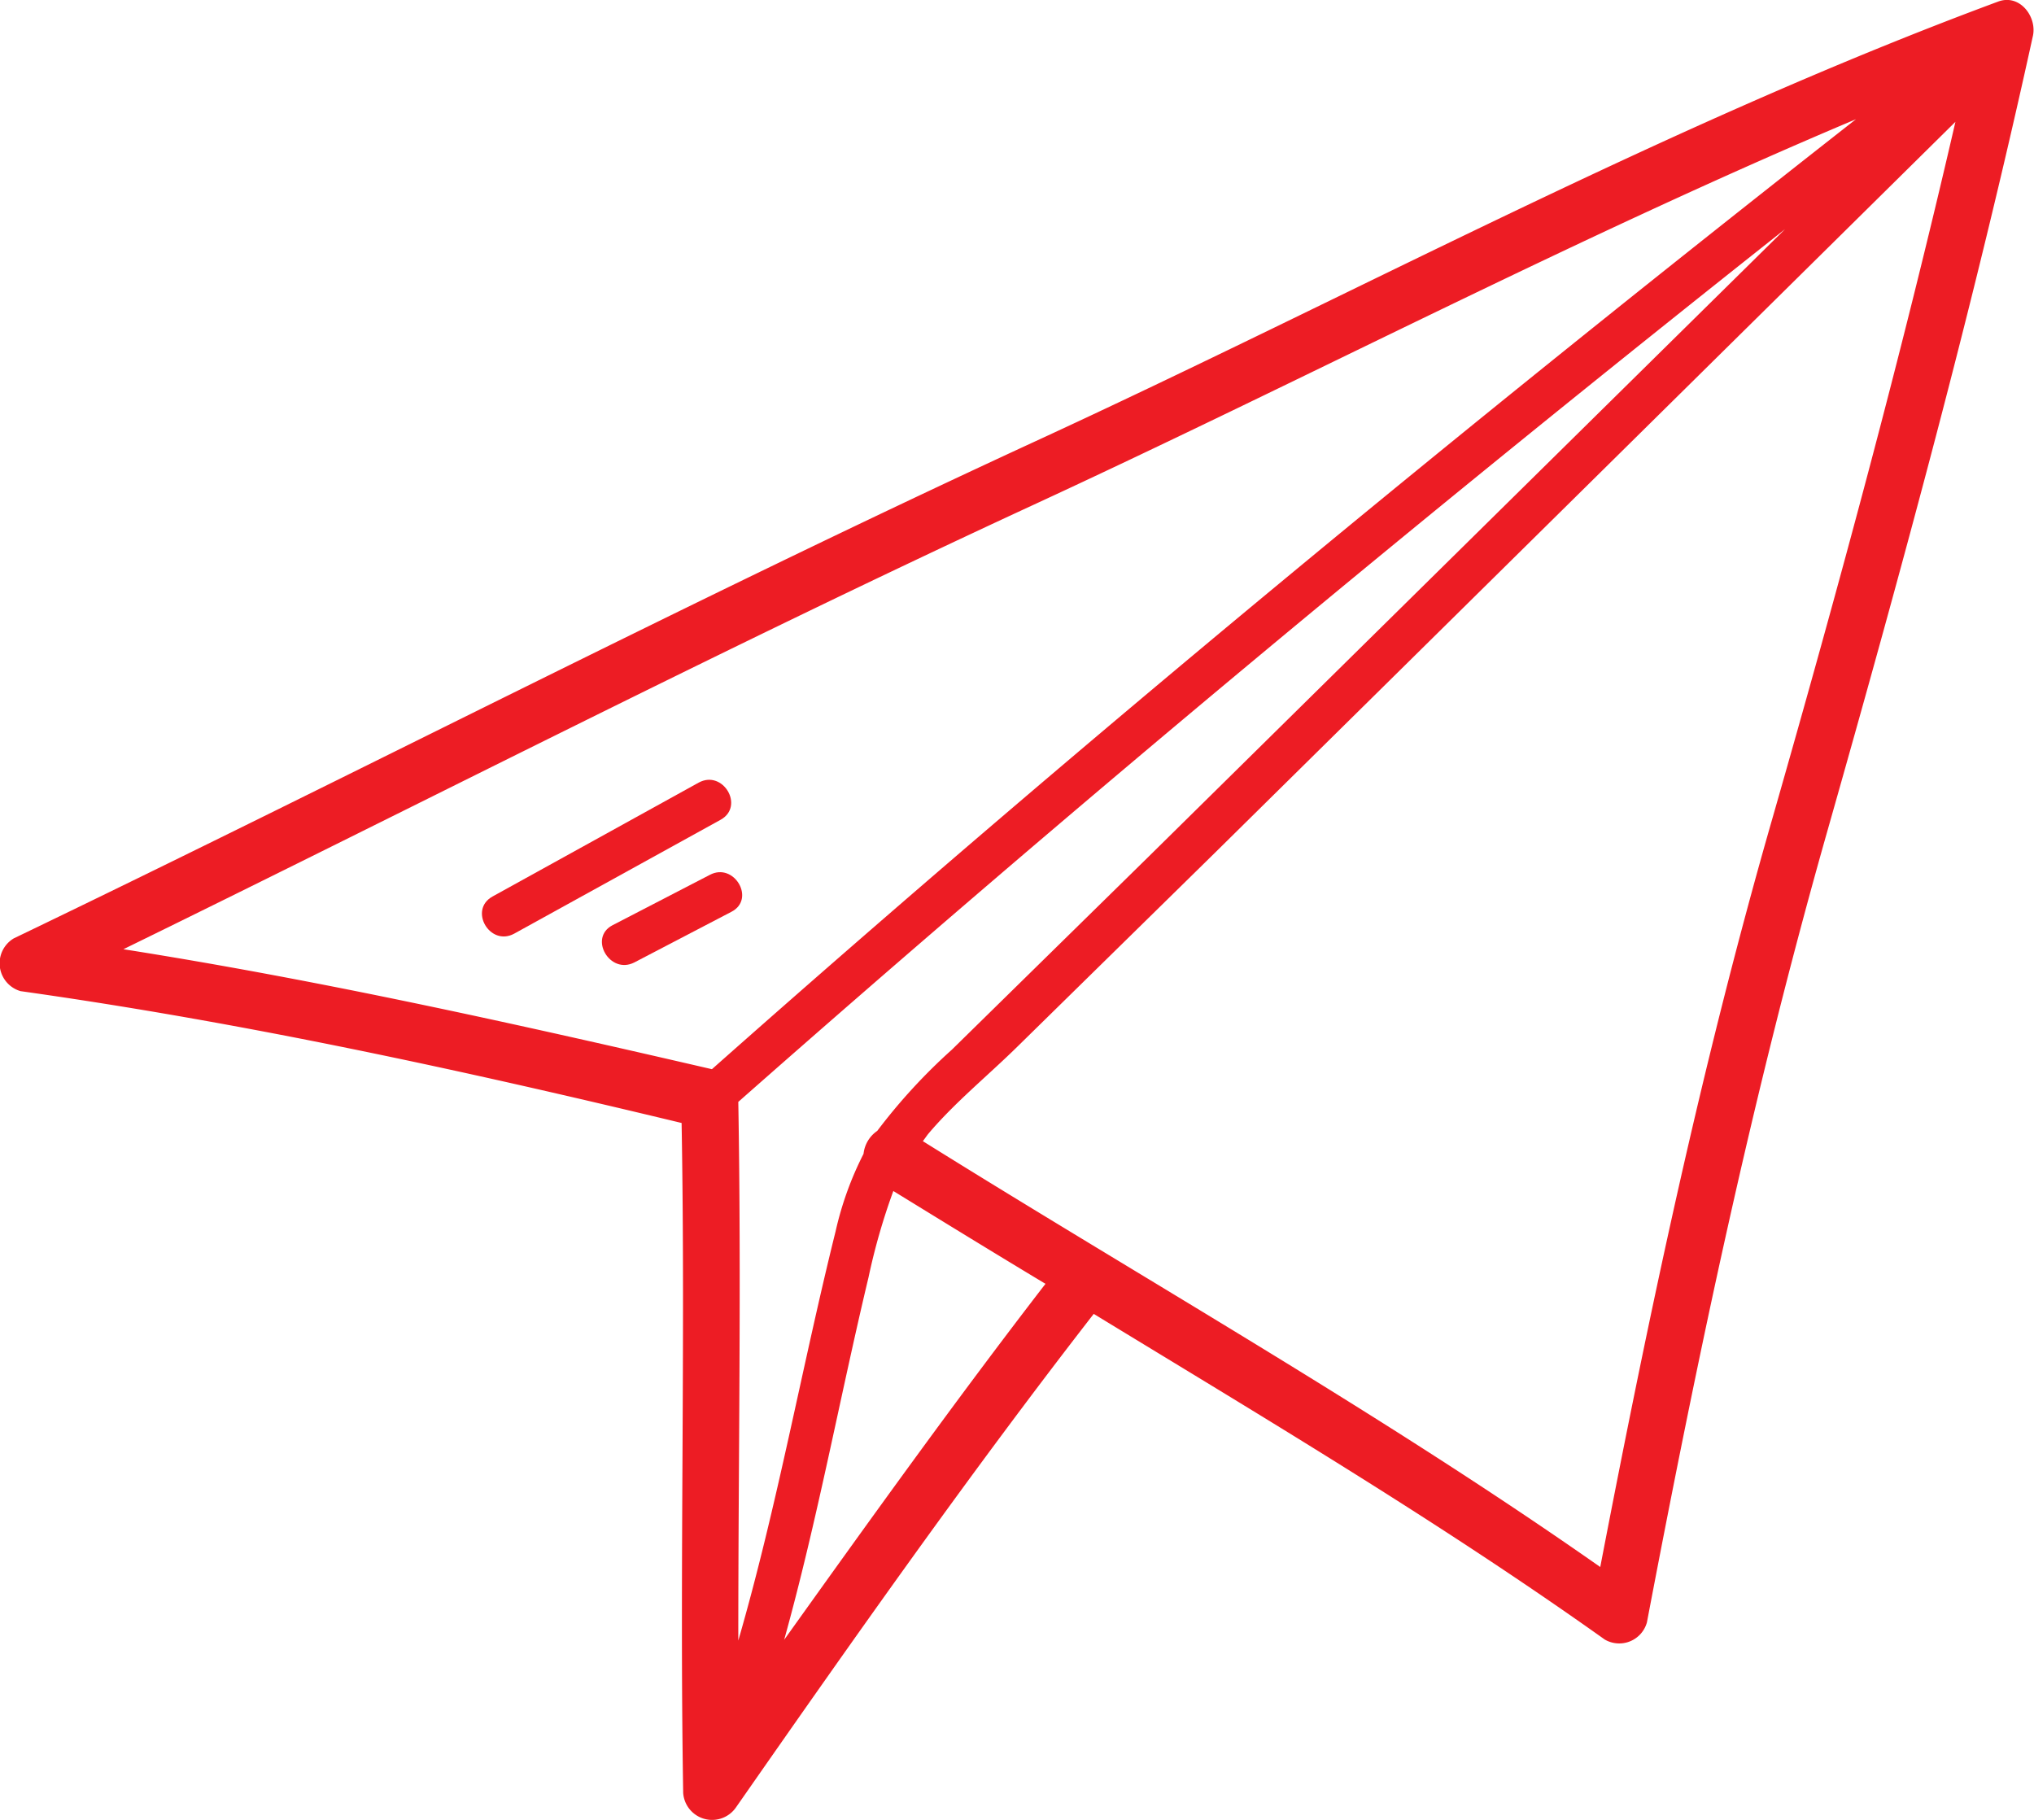 <svg xmlns="http://www.w3.org/2000/svg" viewBox="0 0 77.14 69.04"><defs><style>.cls-1{fill:#ed1c24;}</style></defs><title>obrazekZasób 18PAKIET5</title><g id="Warstwa_2" data-name="Warstwa 2"><g id="Layer_1" data-name="Layer 1"><path class="cls-1" d="M75.78.06C63.18,4.73,51.34,11.18,39.15,16.79c-13,6-25.72,12.59-38.63,18.8a1.1,1.1,0,0,0,.26,2c8.46,1.19,16.76,3,25.07,5C26,51,25.77,59.5,25.91,68a1.1,1.1,0,0,0,2,.55c4.4-6.31,8.84-12.63,13.57-18.72,6.56,4,13.14,7.91,19.38,12.35a1.09,1.09,0,0,0,1.6-.65c1.93-10.15,4-20,6.84-30s5.57-20,7.79-30.13C77.28.66,76.61-.25,75.78.06ZM33.27,42.89a1.21,1.21,0,0,0-.52.87,12.48,12.48,0,0,0-1.06,2.94C30.41,51.85,29.48,57.11,28,62.22c0-6.81.12-13.62,0-20.43,12.89-11.37,26.19-22.41,39.7-33.1L43.56,32.49,36.1,39.81A21.73,21.73,0,0,0,33.27,42.89ZM70.39,4.52C55.6,16.11,41,28.14,27,40.55,19.56,38.83,12.17,37.18,4.68,36,16.15,30.39,27.51,24.55,39.1,19.19,49.54,14.37,59.76,9,70.39,4.52ZM29.74,62.19C31,57.66,31.85,53,32.94,48.44a24,24,0,0,1,.94-3.27c1.92,1.18,3.84,2.36,5.77,3.52C36.24,53.11,33,57.63,29.74,62.19ZM67.23,31c-2.71,9.42-4.69,18.82-6.54,28.43C52.39,53.61,43.54,48.61,35,43.28l.19-.26c1-1.19,2.27-2.22,3.39-3.32l7.53-7.39Q60.13,18.48,74.16,4.62C72.12,13.47,69.74,22.23,67.23,31Z"/><path class="cls-1" d="M19.5,35.41l7.83-4.32c.92-.51.09-1.91-.83-1.41L18.68,34C17.76,34.51,18.58,35.91,19.5,35.41Z"/><path class="cls-1" d="M26.92,33.18l-3.69,1.91c-.92.48-.1,1.89.83,1.41l3.68-1.92C28.67,34.1,27.84,32.69,26.92,33.18Z"/></g></g></svg>